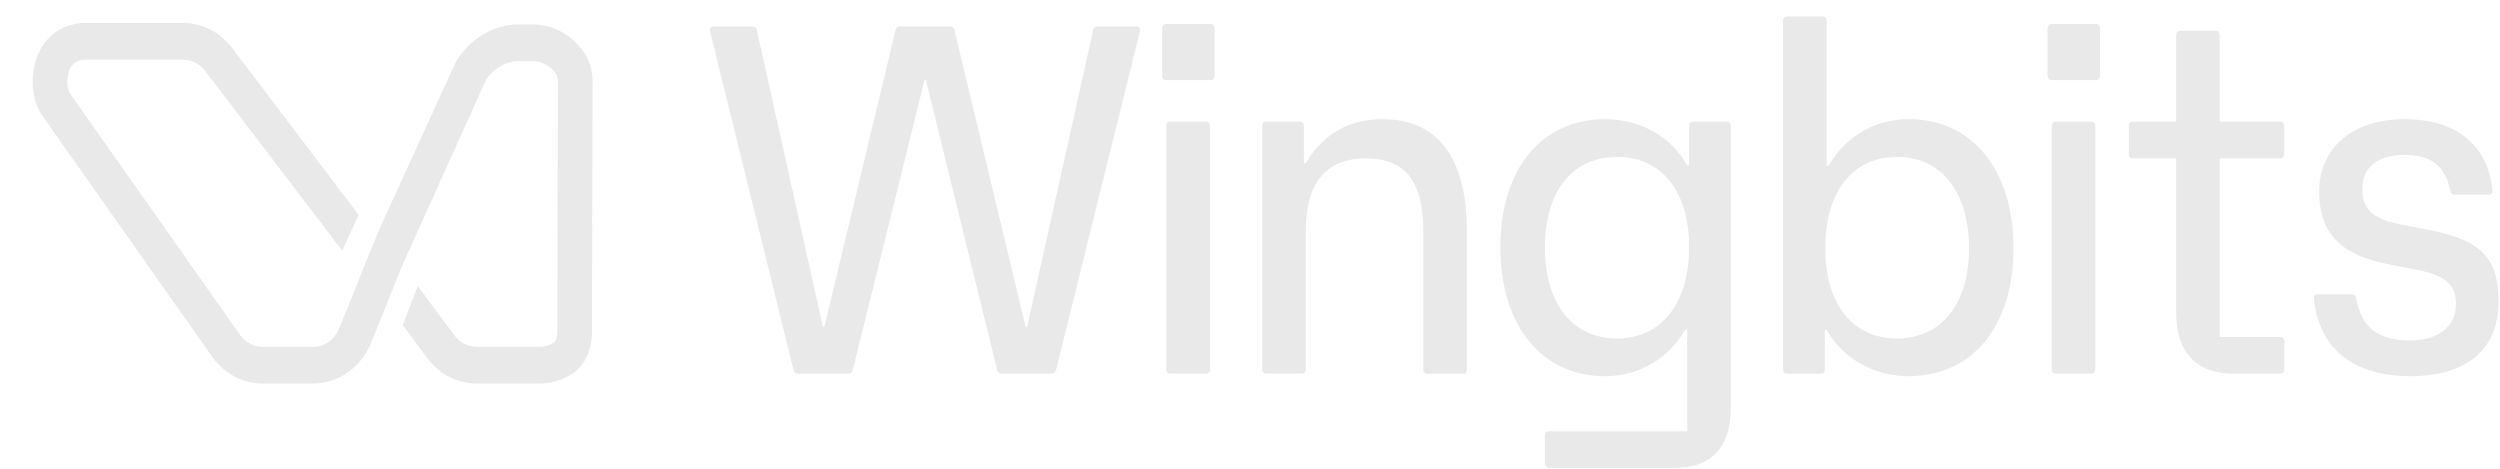 <svg width="320" height="60" viewBox="0 0 320 60" fill="none" xmlns="http://www.w3.org/2000/svg">
<g opacity="0.1">
<path d="M102.158 47.831C101.857 47.831 101.678 47.705 101.56 47.323L90.89 4.014C90.771 3.57 91.009 3.381 91.37 3.381H96.284C96.645 3.381 96.823 3.637 96.882 3.888L105.334 41.865H105.512L114.625 3.888C114.684 3.57 114.926 3.381 115.223 3.381H121.639C121.876 3.381 122.118 3.57 122.177 3.888L131.286 41.865H131.465L139.916 3.888C139.975 3.632 140.094 3.381 140.455 3.381H145.429C145.73 3.381 145.967 3.57 145.908 4.014L135.179 47.323C135.12 47.642 134.878 47.831 134.641 47.831H128.166C127.928 47.831 127.746 47.705 127.627 47.323L118.514 10.237H118.336L109.164 47.323C109.045 47.705 108.863 47.831 108.566 47.831H102.154H102.158ZM149.837 47.831C149.476 47.831 149.298 47.642 149.298 47.26V16.144C149.298 15.762 149.476 15.574 149.837 15.574H154.391C154.692 15.574 154.87 15.762 154.87 16.144V47.26C154.87 47.642 154.692 47.831 154.391 47.831H149.837ZM148.76 9.679V3.645C148.76 3.326 148.938 3.074 149.239 3.074H154.993C155.294 3.074 155.472 3.33 155.472 3.645V9.679C155.472 9.997 155.294 10.249 154.993 10.249H149.239C148.938 10.249 148.76 9.993 148.76 9.679ZM162.102 47.831C161.742 47.831 161.564 47.642 161.564 47.26V16.144C161.564 15.762 161.742 15.574 162.102 15.574H166.419C166.72 15.574 166.898 15.762 166.898 16.144V20.907H167.14C169.239 17.223 172.653 15.255 176.969 15.255C183.983 15.255 187.758 20.143 187.758 29.541V47.26C187.758 47.642 187.579 47.831 187.278 47.831H182.724C182.423 47.831 182.185 47.642 182.185 47.26V29.541C182.185 23.189 179.849 20.269 174.811 20.269C169.773 20.269 167.14 23.382 167.14 29.541V47.26C167.14 47.642 166.962 47.831 166.661 47.831H162.106H162.102ZM198.284 59.898C197.983 59.898 197.746 59.709 197.746 59.328V55.707C197.746 55.388 197.983 55.199 198.284 55.199H215.967V42.179H215.726C213.567 45.926 209.73 48.15 205.476 48.15C197.326 48.15 192.051 41.672 192.051 31.639C192.051 21.607 197.326 15.255 205.476 15.255C209.912 15.255 213.928 17.479 215.967 21.163H216.205V16.144C216.205 15.762 216.383 15.574 216.744 15.574H221.061C221.362 15.574 221.54 15.762 221.54 16.144V52.342C221.54 57.23 219.021 59.898 214.407 59.898H198.284ZM197.746 31.639C197.746 38.877 201.282 43.325 206.977 43.325C212.672 43.325 216.209 38.814 216.209 31.639C216.209 24.465 212.672 20.08 206.977 20.08C201.282 20.08 197.746 24.46 197.746 31.639ZM244.304 48.15C239.928 48.15 235.912 45.926 233.813 42.242H233.571V47.26C233.571 47.642 233.393 47.831 233.092 47.831H228.775C228.415 47.831 228.237 47.642 228.237 47.26V2.68C228.237 2.298 228.415 2.109 228.775 2.109H233.33C233.631 2.109 233.809 2.298 233.809 2.68V21.221H234.051C236.209 17.474 240.047 15.251 244.3 15.251C252.451 15.251 257.726 21.729 257.726 31.761C257.726 41.793 252.451 48.146 244.3 48.146L244.304 48.15ZM233.635 31.765C233.635 38.877 237.112 43.325 242.807 43.325C248.502 43.325 252.039 38.944 252.039 31.765C252.039 24.586 248.502 20.08 242.807 20.08C237.112 20.08 233.635 24.59 233.635 31.765ZM263.171 47.831C262.811 47.831 262.633 47.642 262.633 47.26V16.144C262.633 15.762 262.811 15.574 263.171 15.574H267.726C268.027 15.574 268.205 15.762 268.205 16.144V47.26C268.205 47.642 268.027 47.831 267.726 47.831H263.171ZM262.09 9.679V3.645C262.09 3.326 262.268 3.074 262.569 3.074H268.324C268.625 3.074 268.803 3.33 268.803 3.645V9.679C268.803 9.997 268.625 10.249 268.324 10.249H262.569C262.268 10.249 262.09 9.993 262.09 9.679ZM285.924 47.831C281.128 47.831 278.55 45.1 278.55 40.019V20.269H273.037C272.676 20.269 272.498 20.08 272.498 19.761V16.14C272.498 15.758 272.676 15.569 273.037 15.569H278.55V4.518C278.55 4.136 278.728 3.947 279.029 3.947H283.583C283.884 3.947 284.122 4.136 284.122 4.518V15.569H291.853C292.154 15.569 292.391 15.758 292.391 16.14V19.761C292.391 20.08 292.15 20.269 291.853 20.269H284.122V43.132H291.853C292.154 43.132 292.391 43.321 292.391 43.639V47.26C292.391 47.642 292.15 47.831 291.853 47.831H285.92H285.924ZM308.546 48.15C301.231 48.15 296.859 44.655 296.197 38.307C296.138 37.862 296.375 37.673 296.676 37.673H301.053C301.413 37.673 301.532 37.862 301.591 38.181C302.249 41.928 304.407 43.577 308.546 43.577C312.082 43.577 314.36 41.797 314.36 38.94C314.36 36.402 313.041 35.256 309.203 34.497L305.607 33.8C299.552 32.592 296.855 29.797 296.855 24.528C296.855 18.939 301.112 15.255 307.765 15.255C314.419 15.255 318.375 18.557 319.033 24.272C319.092 24.716 318.914 24.905 318.613 24.905H314.177C313.817 24.905 313.698 24.649 313.639 24.398C312.981 21.221 311.179 19.824 307.765 19.824C304.352 19.824 302.371 21.41 302.371 24.204C302.371 26.617 303.449 27.951 307.227 28.715L311.124 29.479C317.837 30.813 319.817 33.288 319.817 38.621C319.817 44.718 315.742 48.146 308.55 48.146L308.546 48.15Z" fill="#1E1B1B"/>
<path d="M75.767 42.01L75.848 10.371C75.804 9.009 75.501 7.902 74.929 6.983C73.422 4.569 70.889 3.129 68.156 3.129H66.184C62.927 3.129 59.256 5.571 57.975 8.743L48.48 29.506L48.488 29.545L46.339 34.757L46.353 34.776L43.425 42.03C42.842 43.469 41.508 44.404 40.031 44.404H33.654C32.52 44.404 31.468 43.864 30.77 42.933L8.915 11.905C8.579 11.294 8.432 9.882 8.945 8.818C9.307 8.063 9.924 7.687 10.884 7.636H23.402C24.54 7.636 25.6 8.18 26.301 9.127L43.805 32.084L45.903 27.503L29.739 6.169C28.192 4.115 25.884 2.941 23.399 2.941H10.743C8.144 3.051 6.105 4.381 4.994 6.686C3.816 9.135 3.926 12.448 5.26 14.569L5.308 14.647L27.291 45.848C28.842 47.914 31.157 49.095 33.65 49.095H40.028C43.285 49.095 46.217 47.045 47.498 43.872L48.307 41.869H48.303L51.494 33.974L62.048 10.582C62.632 9.139 64.703 7.816 66.18 7.816H68.152C69.393 7.816 70.545 8.47 71.232 9.569C71.295 9.667 71.398 9.921 71.42 10.527L71.339 42.166C71.365 43.008 71.177 43.696 70.863 43.884C70.309 44.217 69.677 44.397 69.038 44.397H61.047C59.91 44.397 58.85 43.853 58.148 42.906L53.481 36.63L51.542 41.607L54.67 45.813C56.221 47.898 58.547 49.091 61.051 49.091H69.042C70.449 49.091 71.838 48.704 73.056 47.965C74.87 46.873 75.859 44.698 75.771 42.002L75.767 42.01Z" fill="#1E1B1B"/>
</g>
</svg>
